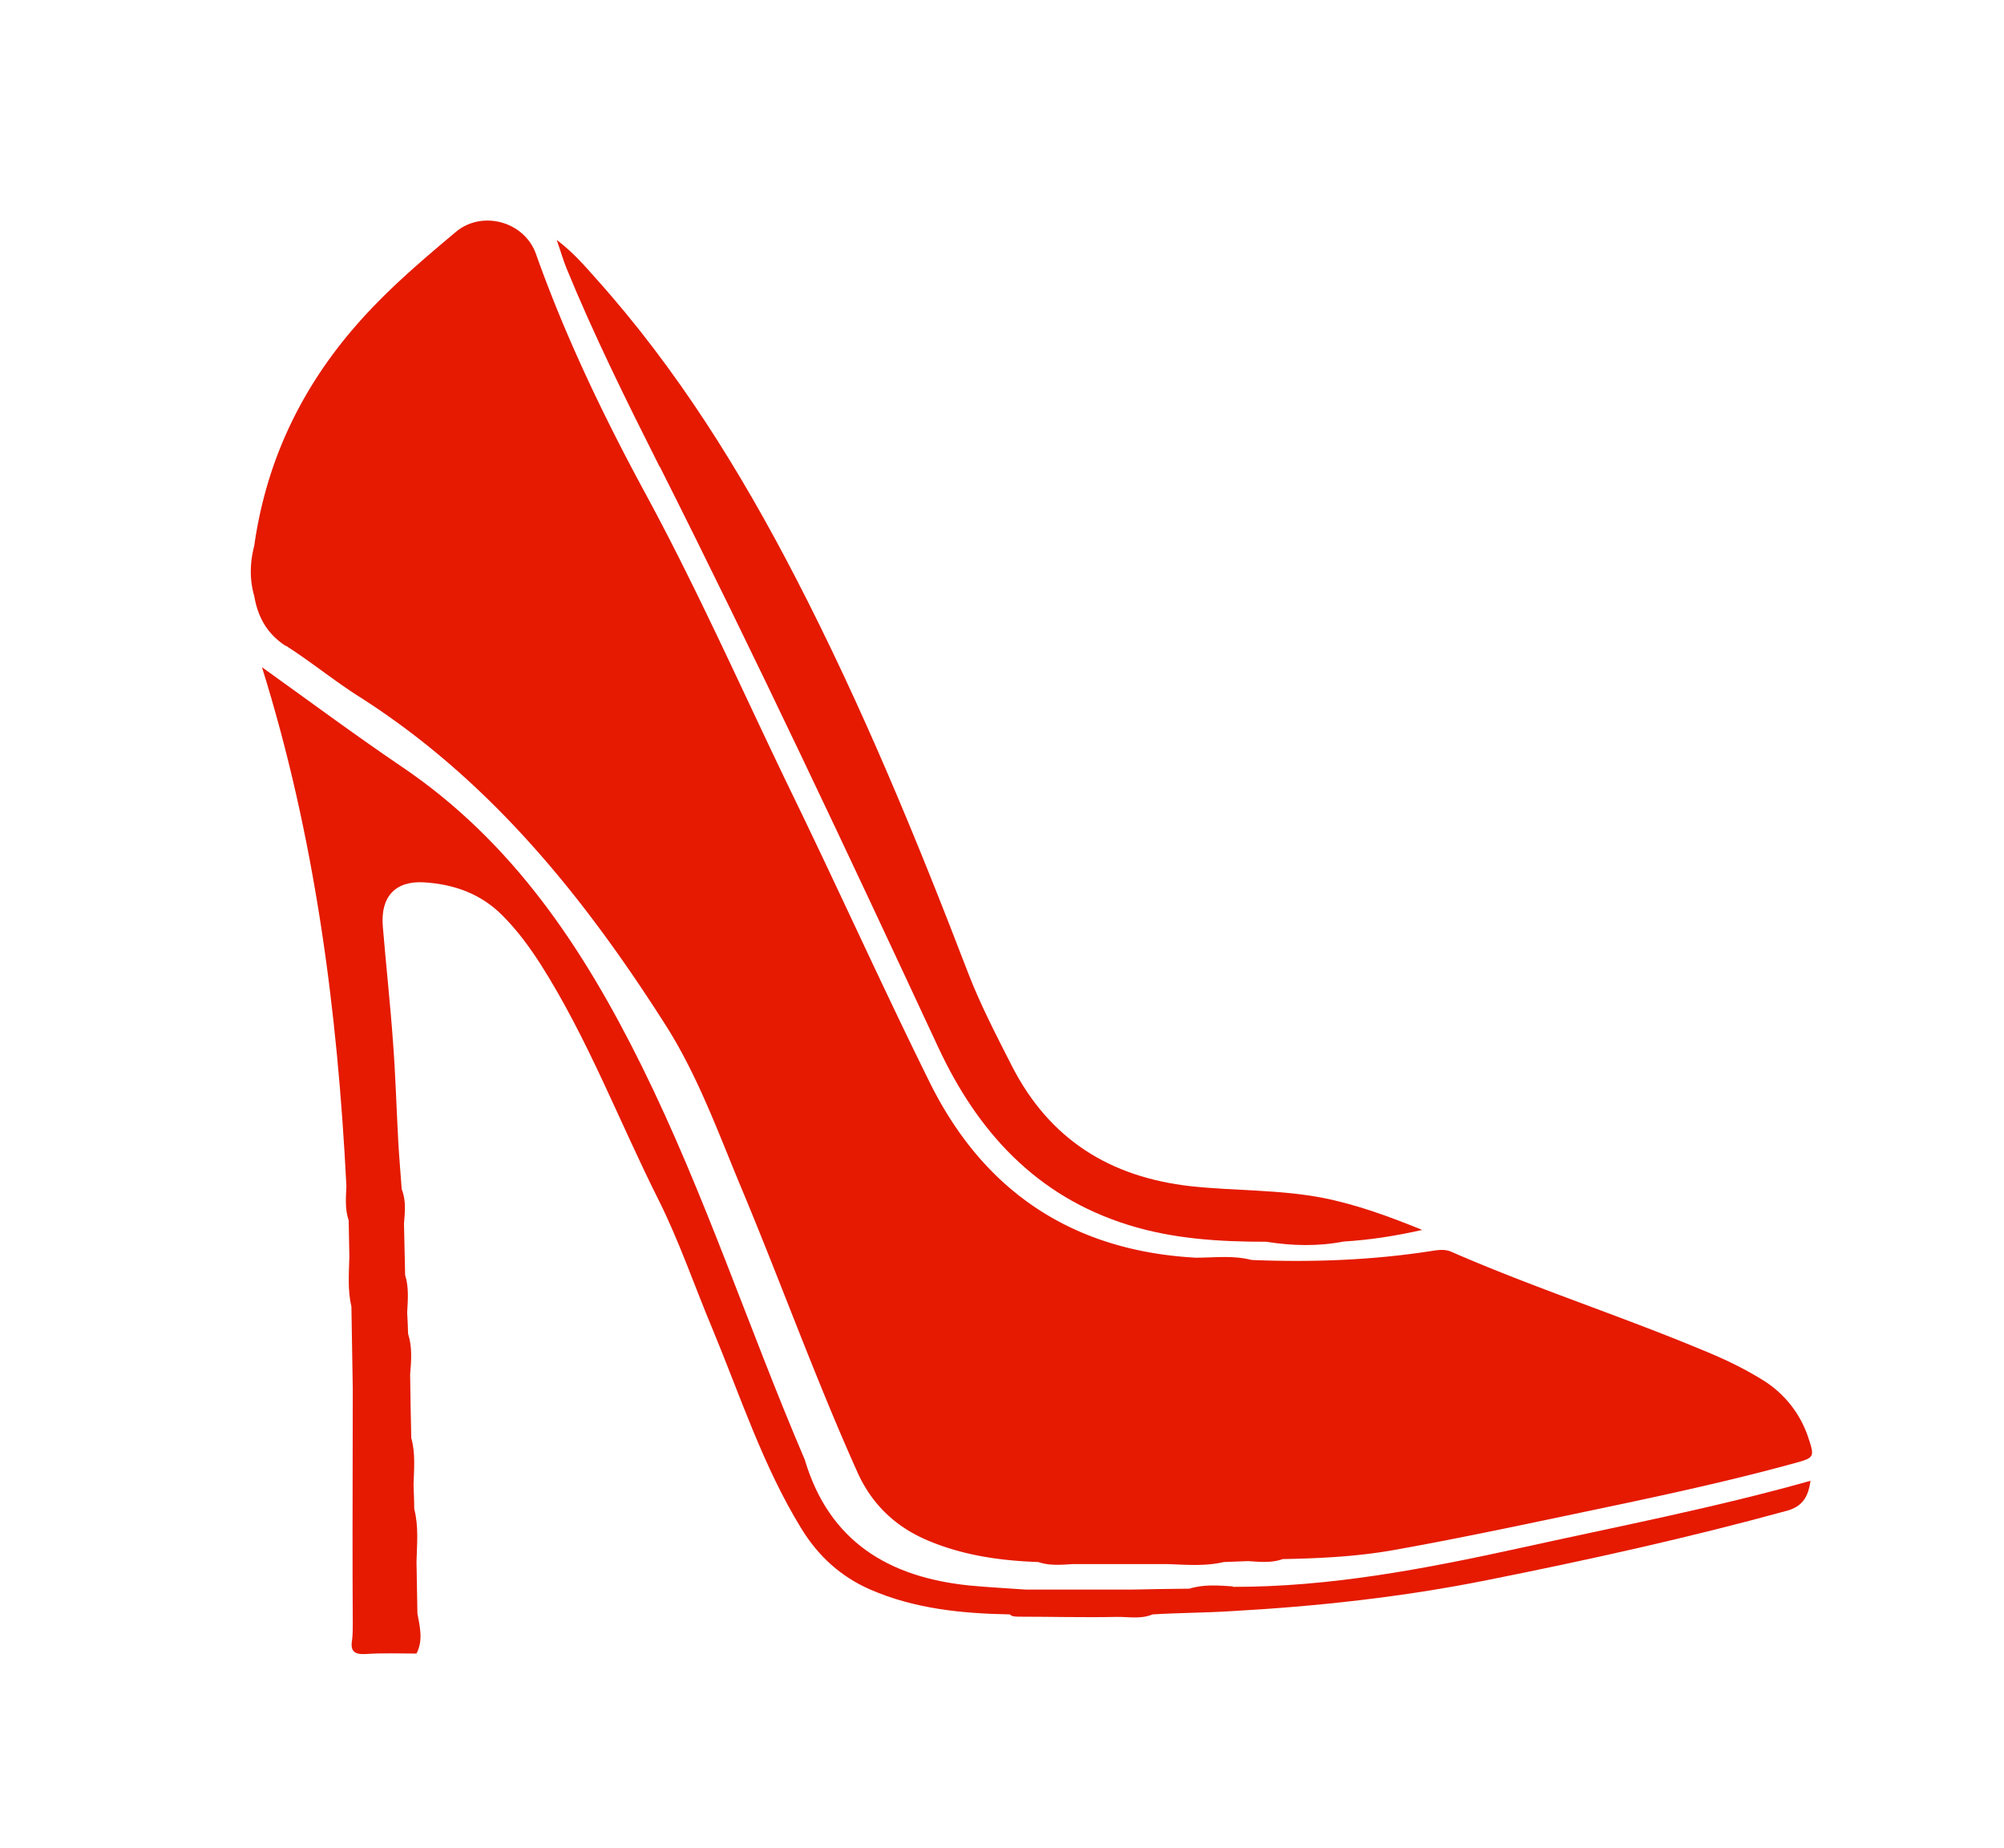 <?xml version="1.0" encoding="UTF-8"?>
<svg data-bbox="11.02 9.691 68.596 62.973" viewBox="0 0 88.05 81.17" xmlns="http://www.w3.org/2000/svg" data-type="color">
    <g>
        <path d="M12.55 28.36c1.1.7 2.11 1.53 3.21 2.23 5.75 3.65 9.9 8.81 13.49 14.45 1.4 2.2 2.29 4.67 3.29 7.07 1.75 4.18 3.28 8.44 5.14 12.58.62 1.37 1.63 2.35 3.01 2.95 1.57.68 3.23.92 4.93.98.5.17 1.01.12 1.52.09h4.17c.82.03 1.65.1 2.46-.09.36-.01.71-.03 1.07-.04.51.03 1.02.09 1.52-.09 1.62-.03 3.25-.11 4.84-.39 2.59-.46 5.16-1 7.73-1.54 3.34-.7 6.68-1.39 9.98-2.3.8-.22.82-.27.55-1.08a4.694 4.694 0 0 0-2.05-2.58c-.84-.52-1.74-.94-2.65-1.31-3.63-1.51-7.37-2.72-10.97-4.29-.26-.12-.52-.1-.79-.06-2.65.42-5.33.52-8.01.41-.81-.21-1.64-.1-2.46-.1-5.4-.3-9.31-2.9-11.69-7.72-2.06-4.16-3.97-8.4-6-12.58-2.14-4.41-4.11-8.89-6.45-13.21-1.85-3.41-3.54-6.92-4.84-10.58-.51-1.44-2.37-1.93-3.51-.98-1.59 1.33-3.16 2.67-4.51 4.25-2.37 2.76-3.85 5.93-4.36 9.55-.19.73-.21 1.47 0 2.2.16.93.56 1.66 1.39 2.2Z" fill="#e51a00" data-color="1"/>
        <path d="M54.18 69.69c-.64-.04-1.29-.1-1.92.1-.85.01-1.7.02-2.55.04h-4.63c-.83-.06-1.66-.1-2.49-.18-3.52-.36-6.14-1.91-7.22-5.49 0-.02-.01-.04-.02-.06-2.45-5.72-4.38-11.66-7.15-17.26-2.56-5.17-5.66-9.86-10.55-13.16-2.08-1.41-4.1-2.91-6.14-4.37 2.33 7.45 3.32 15.07 3.71 22.79-.02.51-.07 1.02.1 1.51l.03 1.6c-.02.73-.08 1.47.09 2.19l.06 3.61c0 2.06-.01 4.13-.01 6.19 0 1.37 0 2.73.01 4.1 0 .25 0 .5-.03.74-.09.51.11.65.61.62.74-.05 1.48-.02 2.22-.02.3-.58.15-1.17.04-1.76-.01-.76-.03-1.51-.04-2.27.02-.78.1-1.56-.1-2.32 0-.36-.02-.71-.03-1.07.02-.69.09-1.38-.1-2.05-.02-.93-.04-1.86-.05-2.79.05-.6.1-1.2-.09-1.79-.01-.31-.02-.62-.04-.93.03-.55.08-1.11-.09-1.65-.02-.75-.03-1.5-.05-2.25.04-.51.1-1.02-.1-1.52-.05-.69-.11-1.38-.15-2.07-.08-1.45-.12-2.91-.23-4.36-.12-1.7-.31-3.4-.45-5.11-.11-1.3.54-2.01 1.8-1.94 1.31.08 2.5.49 3.46 1.46.64.64 1.17 1.36 1.66 2.12 2.09 3.28 3.46 6.92 5.2 10.38.91 1.82 1.57 3.77 2.36 5.65 1.23 2.96 2.22 6.03 3.91 8.78.74 1.21 1.73 2.11 3.03 2.68 1.96.85 4.03 1.05 6.13 1.09.11.11.25.09.38.1 1.43 0 2.87.04 4.3.01.53-.01 1.07.11 1.59-.11 1.14-.07 2.28-.07 3.41-.14 3.8-.21 7.57-.62 11.31-1.37 4.41-.88 8.8-1.85 13.14-3.04.71-.19.95-.63 1.05-1.32-4.26 1.2-8.54 2.02-12.79 2.96-4.16.91-8.33 1.71-12.61 1.7Z" fill="#e51a00" data-color="1"/>
        <path d="M28.99 20.5c4.24 8.42 8.25 16.95 12.23 25.5 1.73 3.72 4.31 6.55 8.35 7.81 1.98.62 4.02.74 6.07.74 1.13.18 2.26.21 3.4-.01 1.16-.07 2.3-.25 3.45-.51-1.41-.57-2.83-1.1-4.33-1.4-1.93-.38-3.9-.31-5.84-.52-3.56-.4-6.21-2.06-7.86-5.28-.68-1.34-1.38-2.68-1.92-4.08-2.26-5.89-4.66-11.72-7.56-17.33-2.44-4.72-5.23-9.21-8.79-13.18-.5-.56-.99-1.14-1.73-1.7.18.51.28.87.42 1.22 1.22 2.98 2.65 5.86 4.1 8.74Z" fill="#e51a00" data-color="1"/>
    </g>
</svg>
